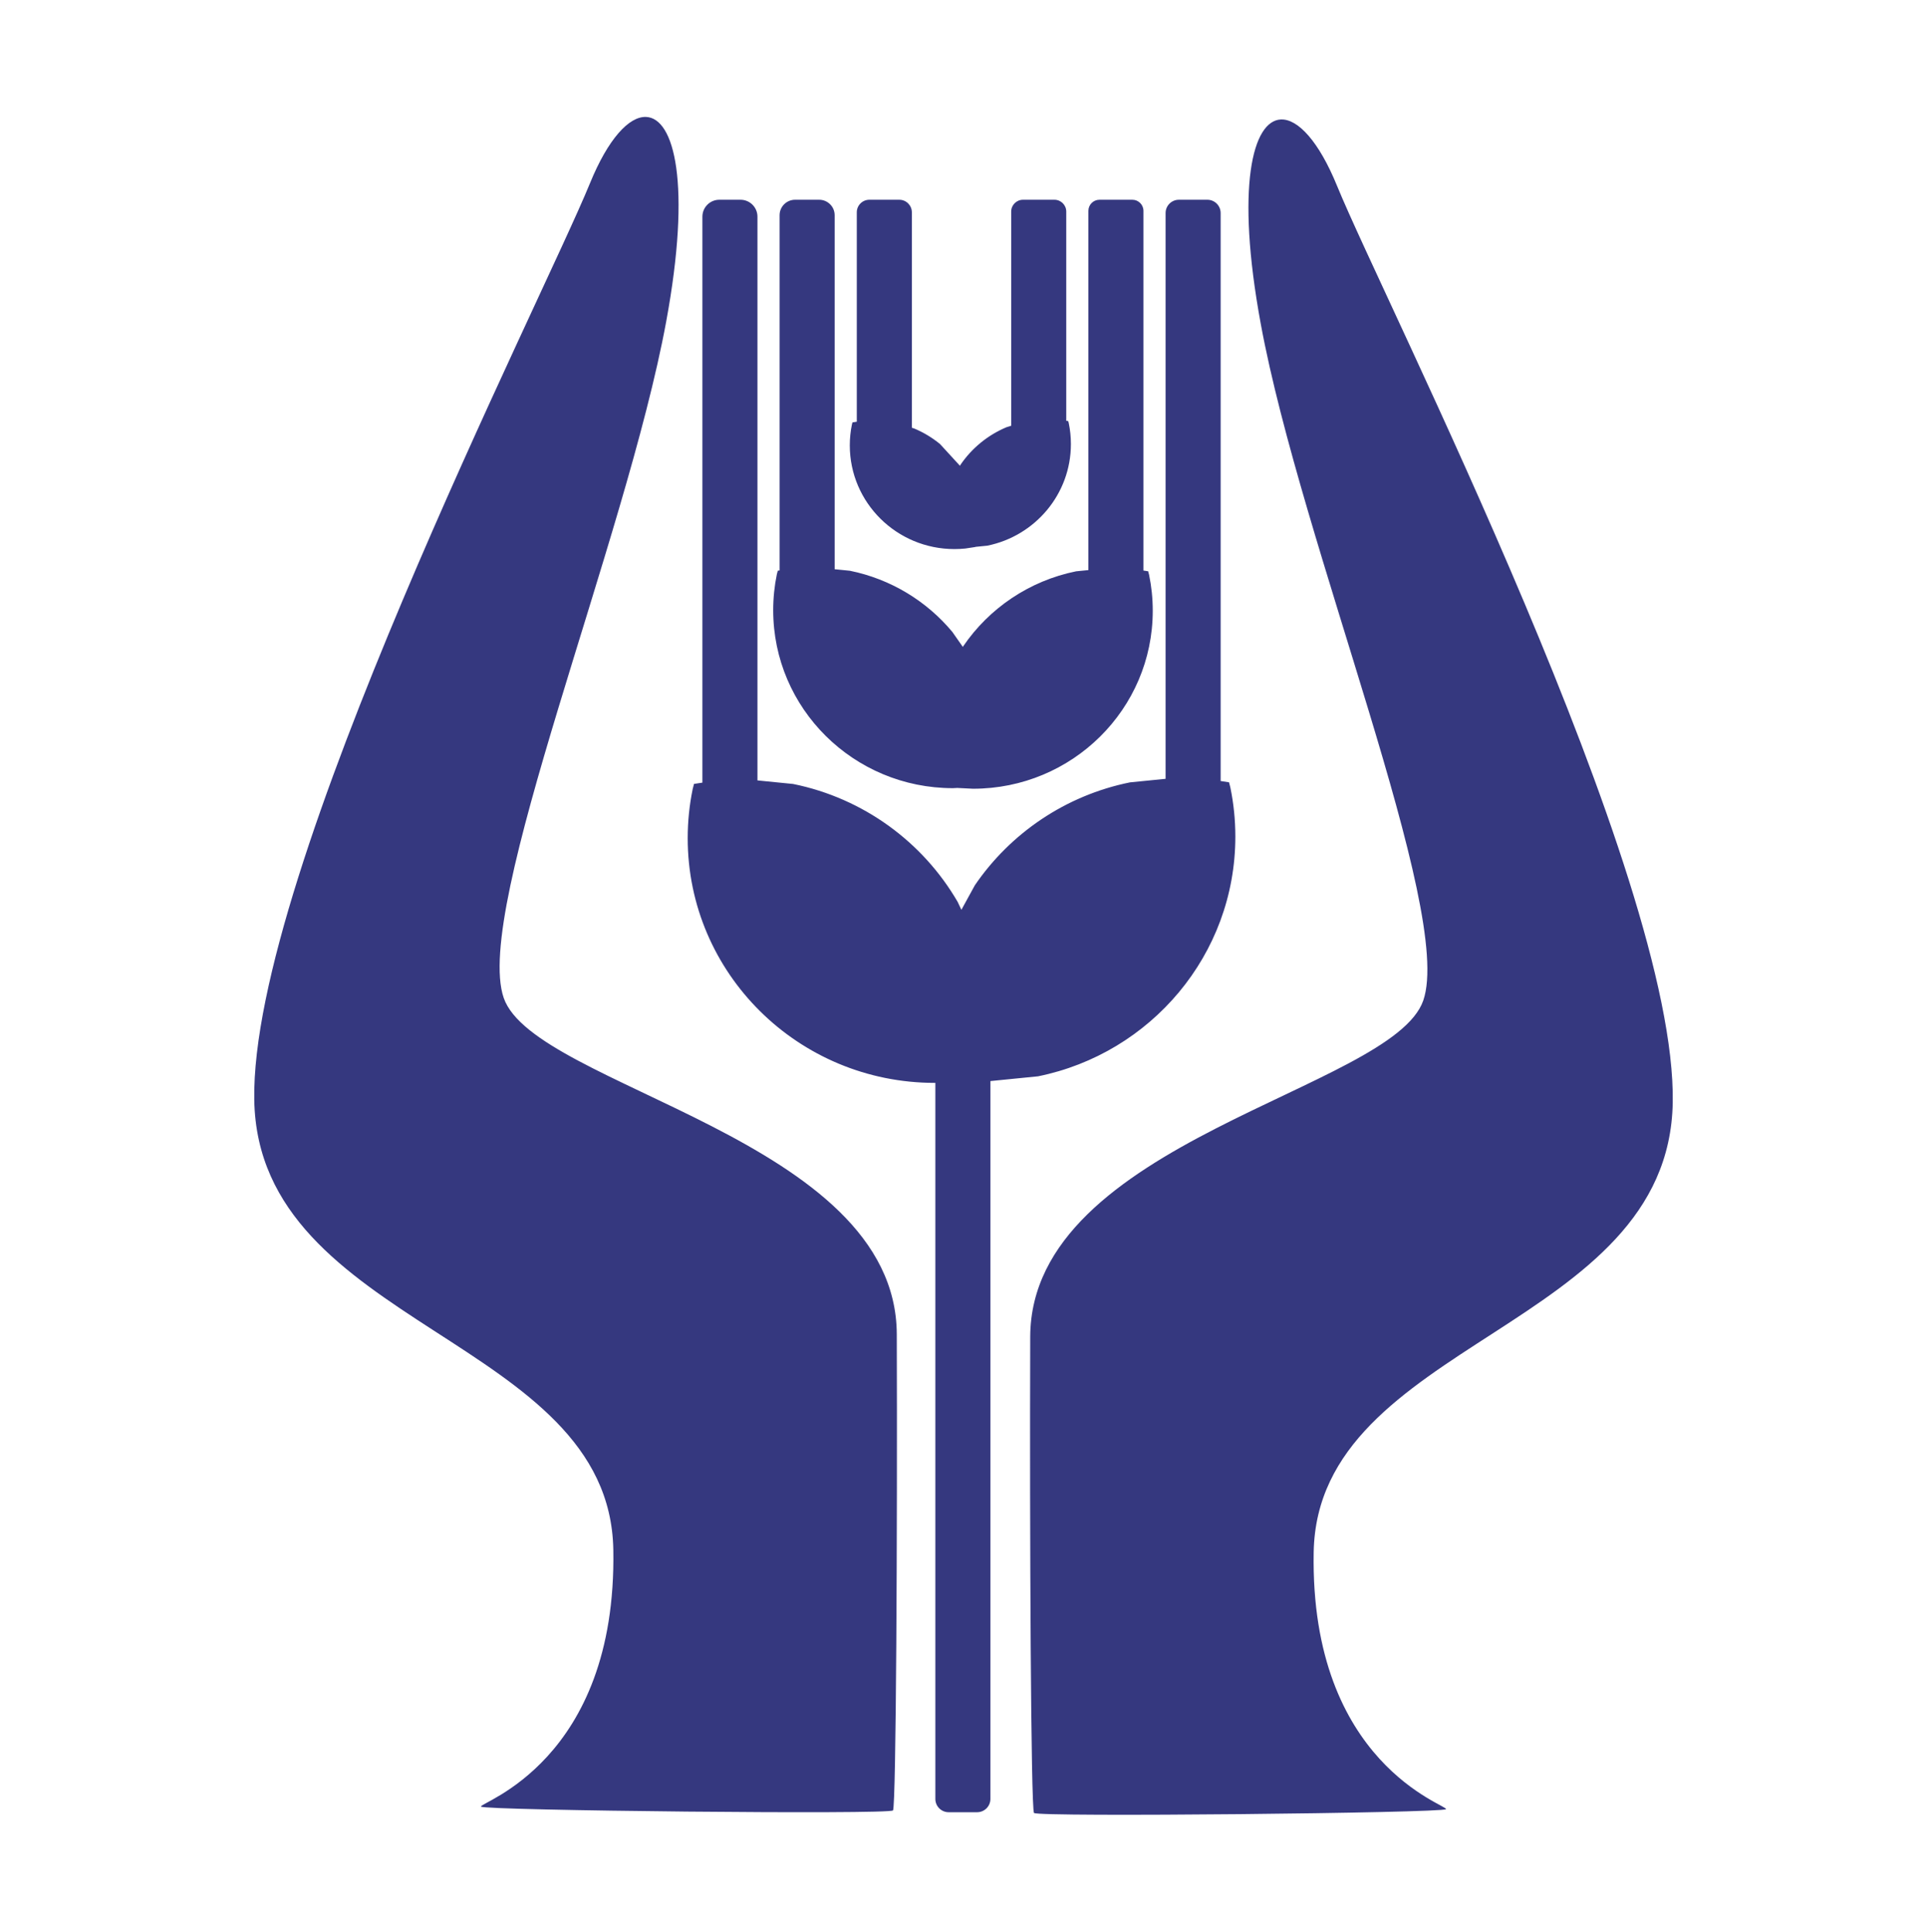 <svg width="379" height="380" xmlns="http://www.w3.org/2000/svg" xmlns:xlink="http://www.w3.org/1999/xlink" overflow="hidden"><g transform="translate(140 -629)"><path d="M97.141 16.296 91.536 16.296C90.094 16.296 88.924 17.466 88.924 18.909L88.924 130.645 87.276 130.894 87.022 131.873C86.374 135.007 86.034 138.251 86.034 141.574 86.034 164.836 102.693 184.243 124.838 188.732L134.208 189.667 134.208 330.887C134.208 332.33 135.377 333.499 136.82 333.499L142.424 333.499C143.867 333.499 145.036 332.33 145.036 330.887L145.036 190.019 145.145 190.024C171.985 190.024 193.743 168.473 193.743 141.889 193.743 138.566 193.403 135.321 192.756 132.188L192.502 131.209 190.854 130.959 190.854 19.625C190.854 17.787 189.363 16.296 187.525 16.296L183.354 16.296C181.515 16.296 180.025 17.787 180.025 19.625L180.025 130.523 173.012 131.223C159.171 134.029 147.473 142.662 140.647 154.421L139.914 155.978 137.27 151.154C130.283 140.91 119.42 133.474 106.766 130.909L99.753 130.209 99.753 18.909C99.753 17.466 98.583 16.296 97.141 16.296ZM112.754 16.296 106.29 16.296C105.085 16.296 104.108 17.273 104.108 18.479L104.108 89.239 103.181 89.379 102.996 90.091C102.526 92.37 102.278 94.73 102.278 97.147 102.278 116.483 118.104 132.159 137.627 132.159L140.722 132.004 141.58 132.047C161.102 132.047 176.928 116.372 176.928 97.035 176.928 94.618 176.681 92.258 176.21 89.979L176.025 89.267 175.67 89.213 175.67 19.338C175.67 17.658 174.308 16.296 172.628 16.296L167.884 16.296C166.204 16.296 164.842 17.658 164.842 19.338L164.842 88.979 161.849 89.278C153.795 90.91 146.739 95.255 141.696 101.307L139.627 104.264 139.545 104.115C134.463 96.664 126.562 91.255 117.358 89.389L114.936 89.148 114.936 18.479C114.936 17.273 113.959 16.296 112.754 16.296ZM127.794 16.296 121.617 16.296C120.332 16.296 119.291 17.337 119.291 18.622L119.291 59.779 118.903 59.838 118.795 60.253C118.521 61.581 118.377 62.955 118.377 64.363 118.377 74.219 125.435 82.443 134.818 84.345L137.156 84.578 137.163 84.605 139.166 84.907C139.858 84.977 140.56 85.013 141.271 85.013 152.644 85.013 161.863 75.881 161.863 64.617 161.863 63.209 161.719 61.834 161.445 60.507L161.337 60.092 160.487 59.963 160.487 18.765C160.487 17.402 159.381 16.296 158.018 16.296L152.127 16.296C150.764 16.296 149.658 17.402 149.658 18.765L149.658 61.15 149.213 61.286C147.366 62.06 145.656 63.094 144.13 64.341L140.198 68.627 140.086 68.422C137.866 65.167 134.721 62.581 131.026 61.033L130.12 60.754 130.12 18.622C130.12 17.337 129.078 16.296 127.794 16.296ZM77.063 0.503C73.723 0.374 69.602 4.821 66.042 13.533 56.549 36.765-0.756 149.075 0.008 193.878 0.772 238.68 69.883 240.59 70.626 282.346 71.37 324.103 44.02 332.133 44.609 332.9 45.197 333.667 125.019 334.488 125.634 333.643 126.25 332.799 126.501 278.505 126.378 239.971 126.254 201.436 55.14 191.4 49.069 173.805 42.998 156.21 73.047 84.061 81.033 40.73 86.024 13.648 82.629 0.72 77.063 0.503ZM201.937 0.003C196.371 0.219 192.976 13.148 197.967 40.229 205.953 83.56 236.002 155.709 229.931 173.304 223.86 190.899 152.746 200.935 152.622 239.47 152.499 278.005 152.75 332.299 153.366 333.143 153.981 333.987 233.803 333.166 234.391 332.399 234.98 331.633 207.631 323.602 208.374 281.846 209.117 240.089 278.228 238.179 278.992 193.377 279.756 148.575 222.451 36.264 212.958 13.032 209.398 4.32 205.277-0.127 201.937 0.003Z" fill="#35387F" fill-rule="evenodd" transform="matrix(-1 0 0 1 189 652)"/></g></svg>